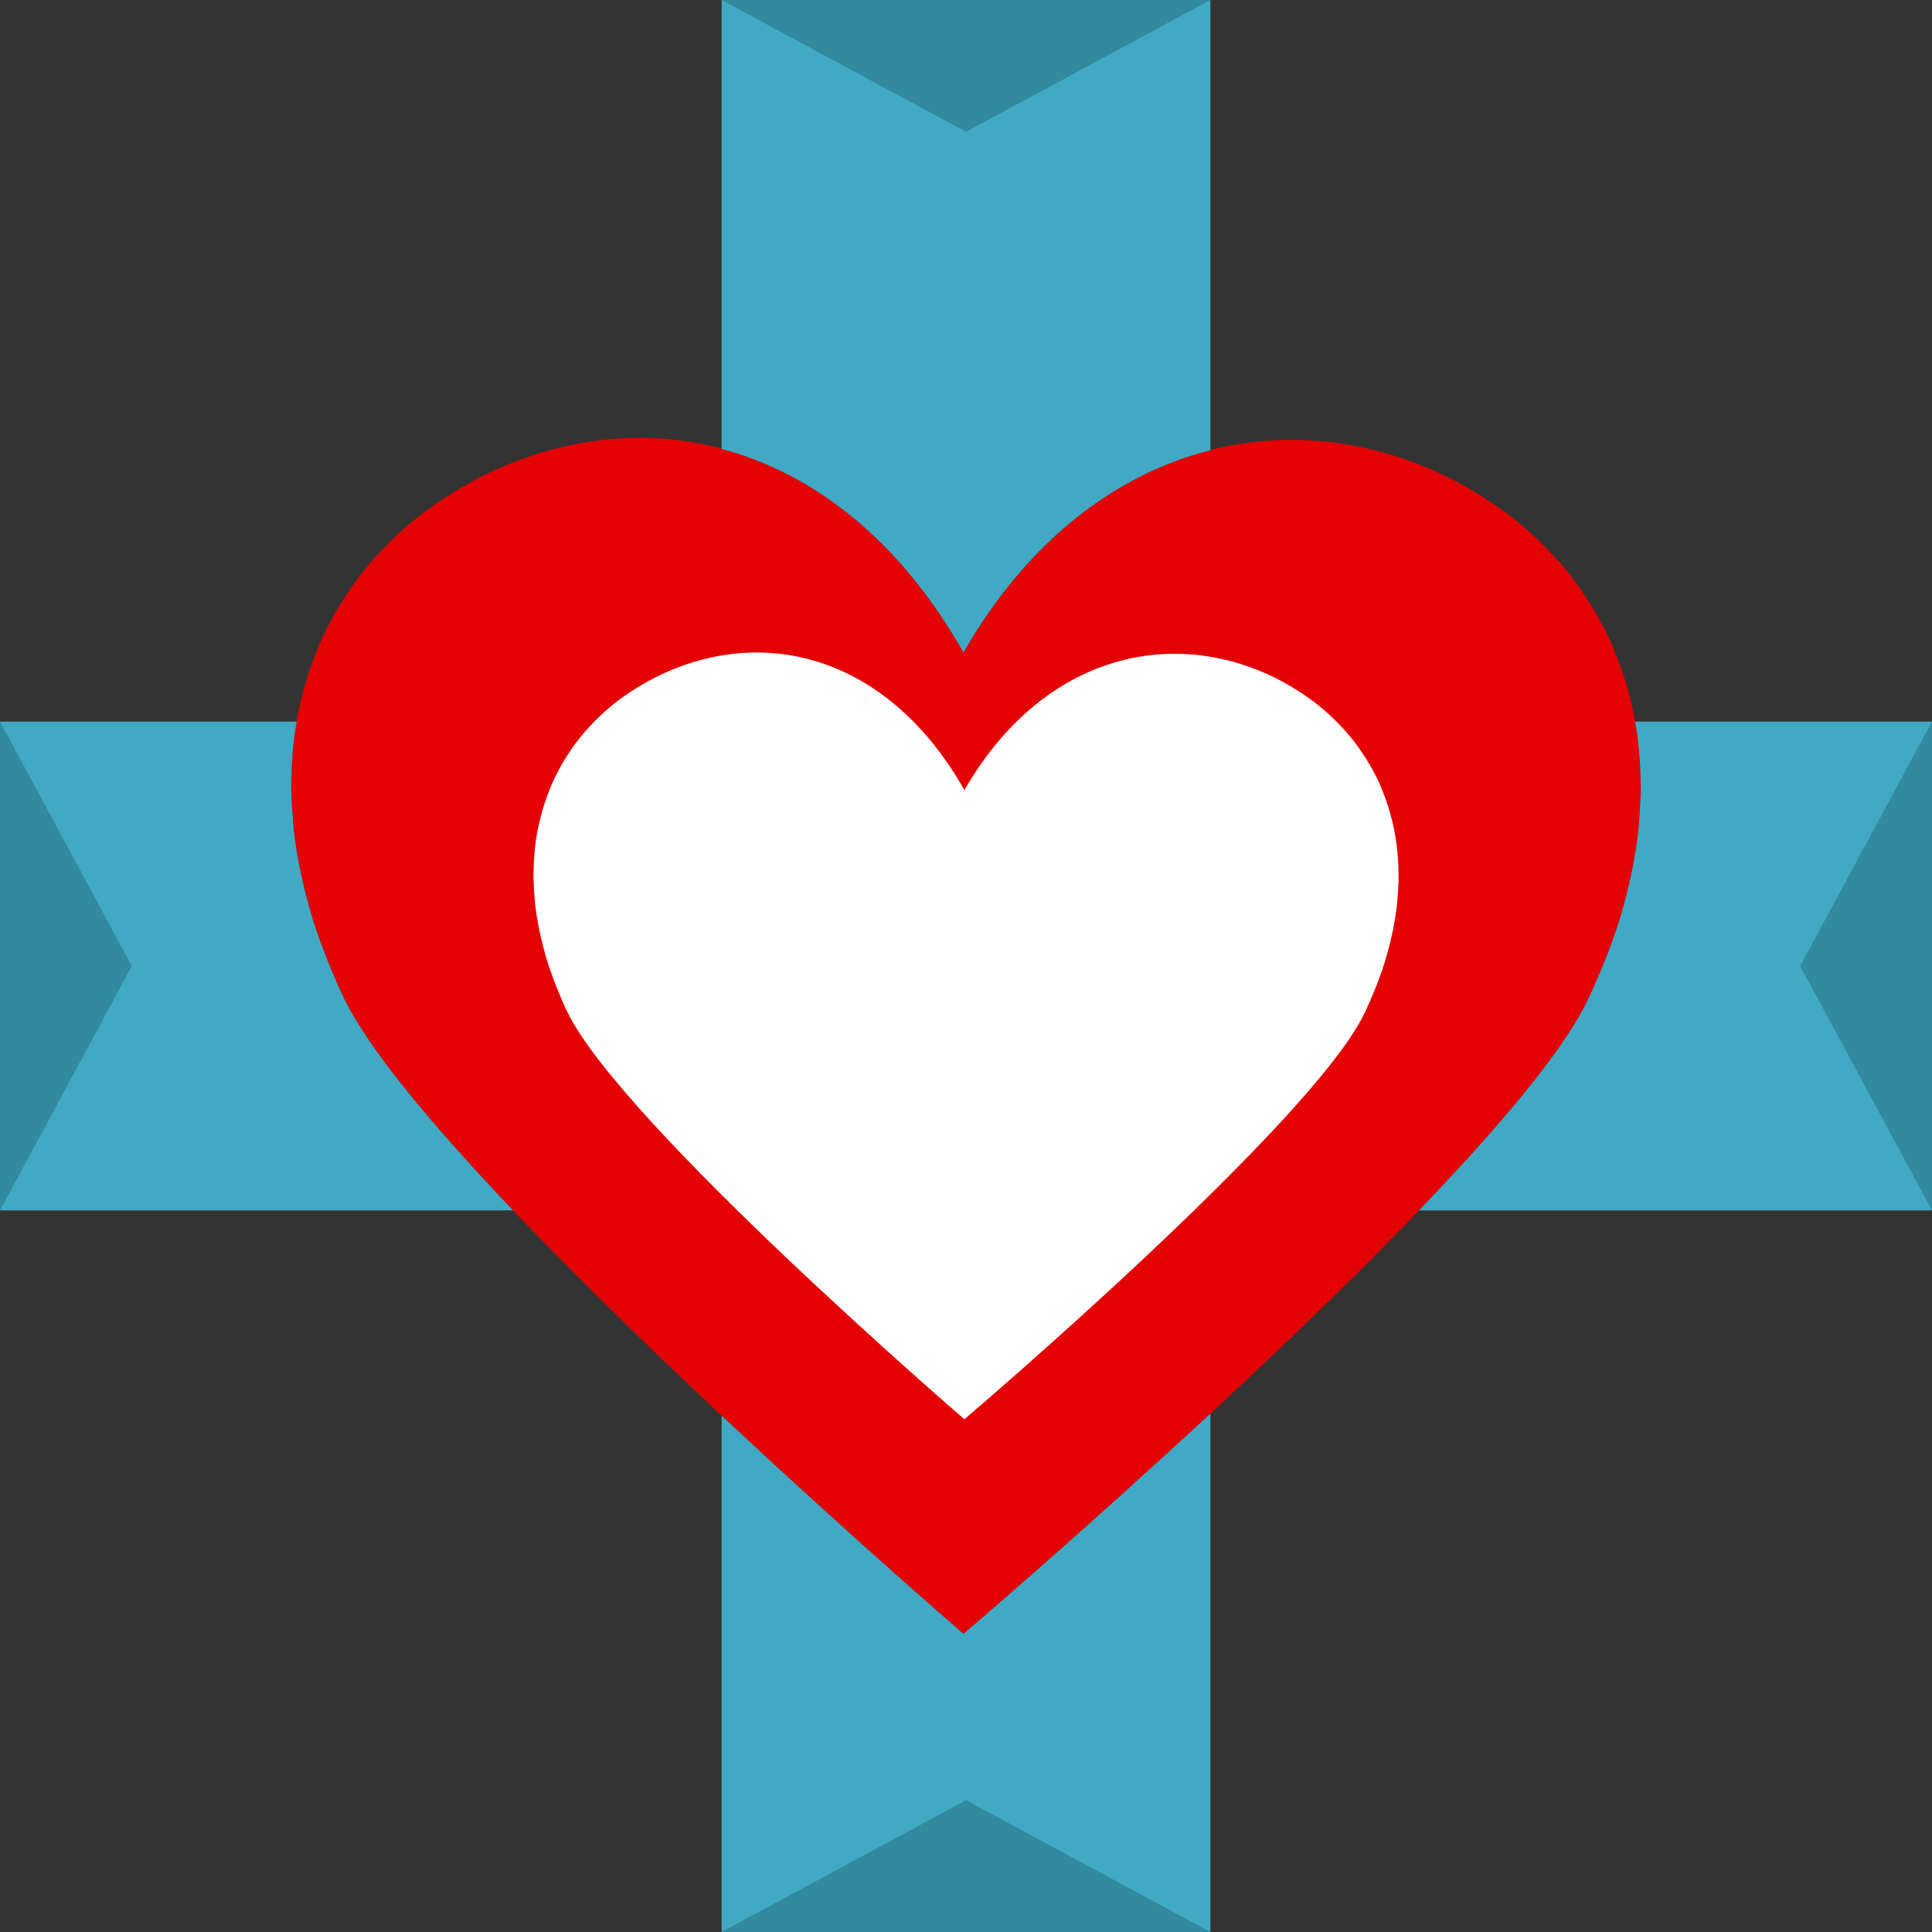 <?xml version="1.0" encoding="iso-8859-1"?>
<!-- Generator: Adobe Illustrator 19.0.0, SVG Export Plug-In . SVG Version: 6.00 Build 0)  -->
<svg version="1.1" id="Layer_1" xmlns="http://www.w3.org/2000/svg" xmlns:xlink="http://www.w3.org/1999/xlink" x="0px" y="0px"
	 viewBox="0 0 115.954 115.954" style="enable-background:new 0 0 115.954 115.954;" xml:space="preserve">
<rect x="0" y="0" width="115.954" height="115.954" fill="#333333" stroke="none"/>
<g id="XMLID_219_">
	<path id="XMLID_287_" style="fill:#E40103;" d="M97.279,54.944c0.036-0.119,0.063-0.236,0.098-0.355
		c0.18-0.627,0.335-1.246,0.47-1.86c0.049-0.223,0.099-0.446,0.142-0.668c0.13-0.67,0.238-1.333,0.315-1.986
		c0.025-0.215,0.037-0.425,0.058-0.638c0.045-0.489,0.075-0.973,0.092-1.452c0.003-0.095,0.016-0.193,0.018-0.288
		c0.001,0.015,0.002,0.03,0.003,0.045c0-0.024-0.002-0.047-0.001-0.072c0.003-0.139-0.001-0.274,0-0.413
		c0-0.059,0.005-0.121,0.005-0.18c-0.001,0.043-0.006,0.088-0.007,0.132c0-0.042-0.004-0.083-0.004-0.125
		c-0.003-0.49-0.019-0.975-0.052-1.453c-0.016-0.237-0.033-0.473-0.057-0.707c-0.057-0.564-0.131-1.122-0.229-1.667
		c-0.03-0.17-0.065-0.336-0.101-0.504c-0.104-0.512-0.229-1.015-0.37-1.509c-0.061-0.21-0.125-0.418-0.191-0.625
		c-0.147-0.457-0.311-0.907-0.488-1.348c-0.055-0.135-0.101-0.274-0.158-0.407c-0.233-0.544-0.496-1.072-0.776-1.589
		c-0.091-0.168-0.188-0.333-0.284-0.498c-0.233-0.402-0.479-0.794-0.74-1.177c-0.091-0.133-0.177-0.27-0.271-0.401
		c-0.347-0.483-0.716-0.95-1.105-1.401c-0.102-0.118-0.21-0.229-0.315-0.345c-0.325-0.358-0.664-0.706-1.016-1.042
		c-0.121-0.116-0.24-0.232-0.364-0.345c-0.453-0.412-0.924-0.809-1.418-1.184c-0.082-0.063-0.17-0.12-0.253-0.181
		c-0.435-0.319-0.884-0.622-1.346-0.913c-0.147-0.092-0.294-0.183-0.443-0.272c-0.554-0.329-1.119-0.645-1.71-0.931
		c-10.028-4.862-21.888-1.739-28.955,10.574c-6.997-12.356-18.48-15.55-28.538-10.749c-0.593,0.283-1.16,0.596-1.716,0.921
		c-0.151,0.089-0.3,0.18-0.448,0.272c-0.457,0.283-0.901,0.579-1.33,0.89c-0.092,0.066-0.188,0.128-0.279,0.196
		c-0.494,0.371-0.966,0.763-1.42,1.171c-0.128,0.115-0.249,0.234-0.373,0.351c-0.346,0.326-0.679,0.664-0.998,1.011
		c-0.116,0.126-0.234,0.248-0.347,0.377c-0.389,0.446-0.759,0.906-1.104,1.384c-0.098,0.134-0.185,0.274-0.278,0.41
		c-0.256,0.372-0.499,0.753-0.729,1.143c-0.106,0.18-0.212,0.359-0.312,0.542c-0.271,0.497-0.528,1.003-0.757,1.526
		c-0.063,0.144-0.116,0.294-0.177,0.44c-0.178,0.436-0.343,0.879-0.491,1.332c-0.073,0.225-0.142,0.452-0.209,0.681
		c-0.124,0.428-0.233,0.863-0.329,1.304c-0.041,0.186-0.091,0.366-0.127,0.554c-0.11,0.58-0.191,1.173-0.255,1.775
		c-0.027,0.253-0.044,0.509-0.063,0.766c-0.031,0.431-0.048,0.868-0.054,1.309c-0.001,0.082-0.01,0.161-0.011,0.243
		c0-0.036-0.004-0.072-0.005-0.107c0,0.047,0.004,0.096,0.004,0.143c0,0.152,0,0.303,0.003,0.456
		c0.001,0.042-0.002,0.082-0.001,0.123c0-0.025,0.003-0.05,0.004-0.075c0.001,0.061,0.009,0.125,0.011,0.186
		c0.013,0.484,0.041,0.974,0.084,1.469c0.019,0.215,0.03,0.427,0.055,0.644c0.074,0.655,0.178,1.32,0.304,1.991
		c0.041,0.215,0.089,0.433,0.135,0.649c0.131,0.611,0.28,1.228,0.456,1.851c0.035,0.127,0.063,0.251,0.102,0.378
		c0.216,0.735,0.474,1.48,0.755,2.23c0.07,0.189,0.145,0.378,0.22,0.568c0.307,0.775,0.634,1.556,1.011,2.345
		c4.979,10.43,37.197,38.191,37.205,38.198h0.001c0,0,32.392-27.571,37.434-37.973c0.382-0.787,0.714-1.565,1.025-2.338
		c0.077-0.191,0.152-0.383,0.226-0.573C96.796,56.423,97.059,55.679,97.279,54.944z"/>
	<g id="XMLID_105_">
		<path id="XMLID_286_" style="fill:#41A9C4;" d="M57.824,39.158c3.867-6.737,9.172-10.705,14.823-12.136V0H43.308v26.942
			C48.842,28.415,54.003,32.411,57.824,39.158z"/>
		<path id="XMLID_285_" style="fill:#41A9C4;" d="M20.618,59.859c-0.377-0.789-0.704-1.569-1.011-2.345
			c-0.075-0.19-0.149-0.379-0.22-0.568c-0.281-0.75-0.539-1.495-0.755-2.23c-0.038-0.127-0.066-0.252-0.102-0.378
			c-0.176-0.623-0.326-1.24-0.456-1.851c-0.046-0.217-0.094-0.434-0.135-0.649c-0.126-0.671-0.23-1.335-0.304-1.991
			c-0.024-0.216-0.036-0.429-0.055-0.644c-0.043-0.495-0.071-0.984-0.084-1.469c-0.002-0.062-0.01-0.125-0.011-0.186
			c-0.001,0.025-0.004,0.05-0.004,0.075c-0.001-0.041,0.002-0.081,0.001-0.123c-0.003-0.153-0.003-0.304-0.003-0.456
			c0-0.047-0.004-0.096-0.004-0.143c0.001,0.035,0.005,0.071,0.005,0.107c0.001-0.083,0.01-0.161,0.011-0.243
			c0.006-0.441,0.023-0.877,0.054-1.309c0.019-0.257,0.035-0.513,0.063-0.766c0.05-0.469,0.122-0.927,0.198-1.383H0v29.338h30.793
			C26.031,67.639,22.105,62.975,20.618,59.859z"/>
		<path id="XMLID_284_" style="fill:#41A9C4;" d="M57.825,98.057L57.825,98.057c-0.004-0.003-6.734-5.804-14.516-13.095v30.991
			h29.338V84.839C64.723,92.184,57.825,98.057,57.825,98.057z"/>
		<path id="XMLID_283_" style="fill:#41A9C4;" d="M98.135,43.308c0.095,0.53,0.168,1.069,0.223,1.617
			c0.023,0.233,0.041,0.47,0.057,0.707c0.033,0.478,0.049,0.963,0.052,1.453c0,0.042,0.004,0.083,0.004,0.125
			c0.001-0.044,0.006-0.089,0.007-0.132c0,0.059-0.005,0.121-0.005,0.18c-0.001,0.138,0.003,0.274,0,0.413
			c-0.001,0.025,0.001,0.047,0.001,0.072c-0.001-0.015-0.002-0.03-0.003-0.045c-0.002,0.094-0.015,0.192-0.018,0.288
			c-0.017,0.479-0.047,0.963-0.092,1.452c-0.021,0.213-0.032,0.423-0.058,0.638c-0.077,0.653-0.186,1.317-0.315,1.986
			c-0.043,0.222-0.093,0.445-0.142,0.668c-0.135,0.614-0.29,1.234-0.47,1.86c-0.034,0.119-0.061,0.236-0.098,0.355
			c-0.221,0.735-0.483,1.479-0.77,2.229c-0.073,0.19-0.148,0.382-0.226,0.573c-0.312,0.773-0.644,1.551-1.025,2.338
			c-1.489,3.072-5.372,7.646-10.095,12.561h30.79V43.308H98.135z"/>
	</g>
	<path id="XMLID_280_" style="fill:#FFFFFF;" d="M83.174,57.537c0.023-0.077,0.04-0.152,0.063-0.228
		c0.115-0.402,0.215-0.799,0.301-1.193c0.031-0.143,0.064-0.286,0.091-0.428c0.084-0.429,0.153-0.854,0.202-1.273
		c0.017-0.138,0.024-0.272,0.037-0.409c0.028-0.314,0.049-0.624,0.059-0.931c0.002-0.061,0.011-0.124,0.012-0.184
		c0,0.01,0.002,0.019,0.002,0.029c0-0.016-0.001-0.03-0.001-0.046c0.002-0.089,0-0.176,0-0.264c0-0.038,0.003-0.078,0.003-0.116
		c0,0.028-0.003,0.057-0.004,0.085c0-0.027-0.003-0.053-0.003-0.08c-0.001-0.314-0.012-0.625-0.032-0.932
		c-0.011-0.152-0.021-0.303-0.037-0.453c-0.036-0.362-0.084-0.719-0.146-1.069c-0.02-0.108-0.042-0.215-0.064-0.322
		c-0.067-0.329-0.147-0.651-0.238-0.968c-0.038-0.135-0.079-0.268-0.122-0.401c-0.095-0.293-0.199-0.582-0.312-0.864
		c-0.035-0.086-0.066-0.175-0.102-0.261c-0.15-0.349-0.318-0.687-0.498-1.019c-0.059-0.108-0.121-0.213-0.183-0.319
		c-0.149-0.257-0.308-0.509-0.475-0.754c-0.058-0.085-0.113-0.173-0.173-0.257c-0.223-0.31-0.459-0.609-0.709-0.898
		c-0.065-0.076-0.135-0.147-0.202-0.222c-0.208-0.23-0.426-0.453-0.651-0.668c-0.078-0.074-0.153-0.149-0.233-0.221
		c-0.291-0.264-0.592-0.519-0.909-0.759c-0.053-0.04-0.109-0.077-0.162-0.116c-0.278-0.205-0.566-0.399-0.863-0.584
		c-0.094-0.059-0.188-0.118-0.284-0.175c-0.354-0.21-0.717-0.413-1.096-0.597c-6.43-3.118-14.032-1.115-18.563,6.779
		c-4.483-7.921-11.846-9.969-18.294-6.891c-0.38,0.181-0.744,0.381-1.1,0.59c-0.098,0.057-0.192,0.116-0.288,0.175
		c-0.293,0.181-0.578,0.371-0.853,0.57c-0.06,0.042-0.121,0.083-0.179,0.126c-0.317,0.238-0.62,0.489-0.911,0.751
		c-0.082,0.073-0.159,0.15-0.239,0.225c-0.222,0.209-0.435,0.425-0.64,0.648c-0.074,0.081-0.15,0.159-0.222,0.241
		c-0.25,0.286-0.486,0.581-0.709,0.887c-0.062,0.085-0.118,0.175-0.178,0.263c-0.164,0.239-0.32,0.483-0.468,0.733
		c-0.067,0.115-0.136,0.23-0.2,0.348c-0.174,0.318-0.338,0.643-0.484,0.978c-0.041,0.093-0.075,0.189-0.113,0.282
		c-0.115,0.28-0.22,0.564-0.315,0.854c-0.047,0.144-0.092,0.29-0.134,0.437c-0.08,0.274-0.149,0.553-0.211,0.836
		c-0.026,0.119-0.058,0.234-0.082,0.355c-0.07,0.372-0.122,0.752-0.163,1.138c-0.018,0.162-0.028,0.327-0.04,0.491
		c-0.02,0.277-0.03,0.556-0.034,0.839c-0.001,0.053-0.007,0.103-0.007,0.156c0-0.022-0.003-0.046-0.003-0.068
		c-0.001,0.03,0.002,0.061,0.002,0.092c0,0.097,0,0.194,0.002,0.292c0.001,0.026-0.001,0.052-0.001,0.079
		c0-0.017,0.002-0.032,0.003-0.048c0.001,0.039,0.006,0.08,0.007,0.119c0.008,0.311,0.026,0.625,0.054,0.941
		c0.012,0.138,0.02,0.274,0.035,0.413c0.047,0.42,0.114,0.846,0.195,1.276c0.025,0.138,0.057,0.277,0.086,0.416
		c0.083,0.392,0.18,0.787,0.292,1.187c0.023,0.081,0.041,0.161,0.065,0.243c0.139,0.471,0.304,0.949,0.483,1.43
		c0.046,0.121,0.094,0.242,0.142,0.364c0.196,0.497,0.406,0.997,0.648,1.503c3.192,6.687,23.848,24.485,23.853,24.49l0,0
		c0,0,20.768-17.677,24-24.345c0.245-0.504,0.458-1.003,0.657-1.499c0.05-0.123,0.099-0.246,0.146-0.368
		C82.865,58.485,83.033,58.008,83.174,57.537z"/>
	<polygon id="XMLID_215_" style="fill:#328A9E;" points="43.308,0 57.978,7.911 72.646,0 	"/>
	<polygon id="XMLID_216_" style="fill:#328A9E;" points="72.646,115.954 57.978,108.044 43.308,115.954 	"/>
	<polygon id="XMLID_218_" style="fill:#328A9E;" points="115.954,43.308 108.044,57.977 115.954,72.646 	"/>
	<polygon id="XMLID_214_" style="fill:#328A9E;" points="0,72.646 7.91,57.977 0,43.308 	"/>
</g>
<g>
</g>
<g>
</g>
<g>
</g>
<g>
</g>
<g>
</g>
<g>
</g>
<g>
</g>
<g>
</g>
<g>
</g>
<g>
</g>
<g>
</g>
<g>
</g>
<g>
</g>
<g>
</g>
<g>
</g>
</svg>
